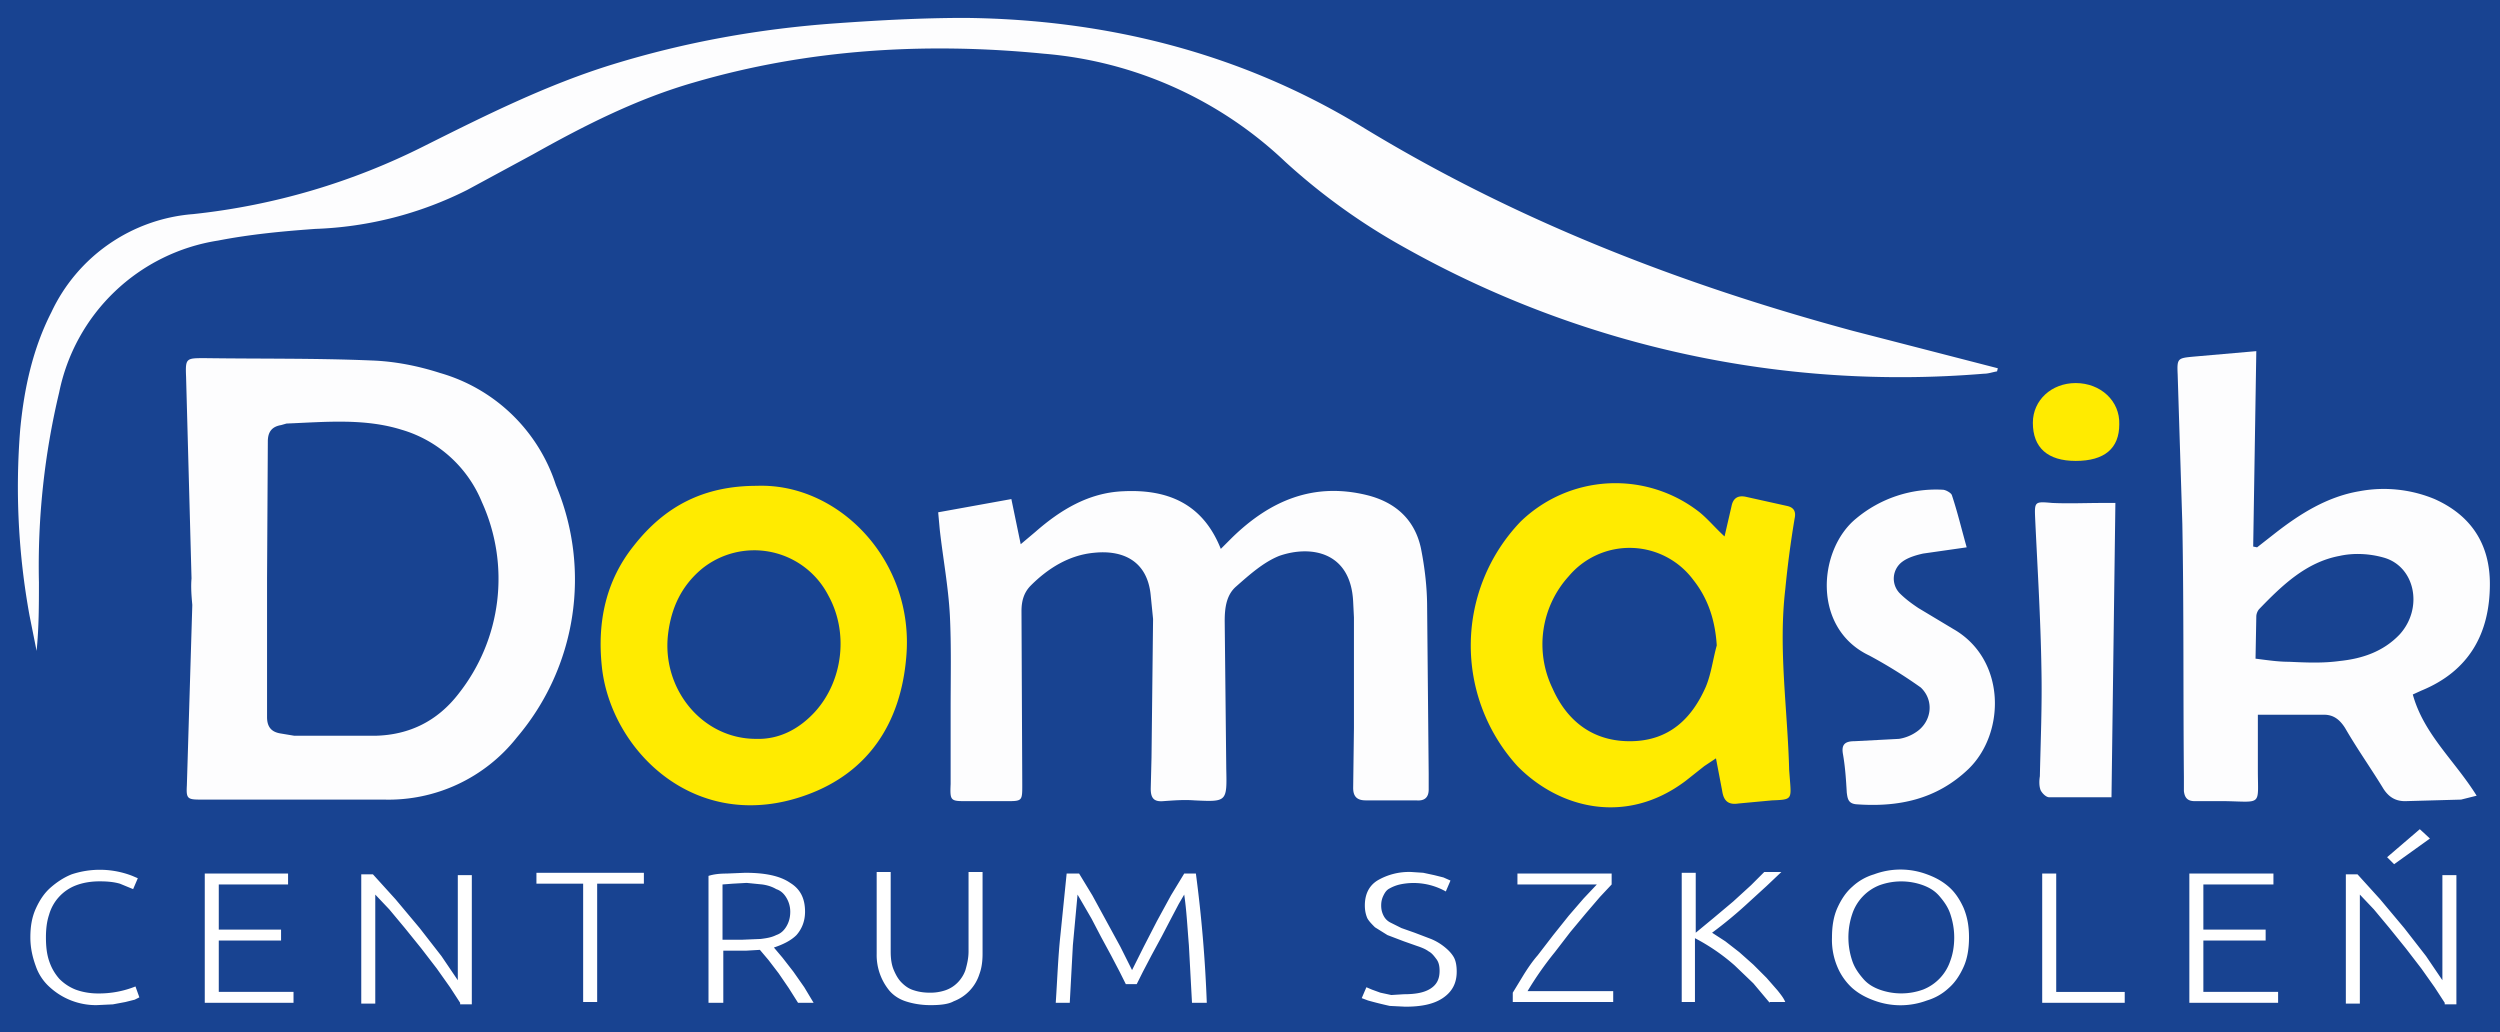 <svg xmlns="http://www.w3.org/2000/svg" viewBox="0 0 321.1 132.6">
    <path fill="#184391" d="M0 0h321.1v132.6H0z" />
    <path fill="#FDFDFE" d="M256.5 47.7c-.6.1-1.1.3-1.7.3a130 130 0 01-74.2-16.1 81 81 0 01-15.5-11.1 51.1 51.1 0 00-31-13.9c-15.2-1.5-30.3-.6-45 3.7-7.3 2.1-14 5.5-20.6 9.2L60 24.4a47 47 0 01-19.5 5c-4.2.3-8.4.7-12.5 1.5A24.7 24.7 0 007.6 50.4 96 96 0 005 74.8c0 2.9 0 5.8-.3 8.8l-.9-4.5a92 92 0 01-1.2-24c.5-5.2 1.6-10.3 4-15a22 22 0 0118.2-12.6 86.2 86.2 0 0029.8-8.8c7.8-3.9 15.6-7.8 24-10.4C88 5.4 97.5 3.7 107.3 3c5.6-.4 11.1-.7 16.7-.7 18.1.2 35.3 4.5 50.8 13.9 19.8 12.1 41 20.3 63.2 26.3l18.6 4.8-.1.4z" />
    <path fill="#FDFDFE" d="M24.6 74.3l-.7-25.9c-.1-2.4 0-2.4 2.4-2.4 7.1.1 14.3 0 21.4.3 3 .1 6 .7 8.8 1.6a22 22 0 0114.9 14.4 31.3 31.3 0 01-5 32.4 21 21 0 01-17.1 8H25.8c-1.7 0-1.9-.1-1.8-1.8l.7-23.2c-.1-1.1-.2-2.3-.1-3.4zm9.7 0v17.8c0 1.2.5 1.9 1.7 2.1l1.8.3h10.4c4.4-.1 8-1.9 10.7-5.4a23.8 23.8 0 003-24.6 16 16 0 00-10.3-9.3c-4.8-1.5-9.8-1-14.8-.8l-.7.2c-1.2.2-1.7.9-1.7 2.1l-.1 17.6zM120.5 65.8l9.4-1.7 1.2 5.8 1.9-1.6c3.2-2.8 6.8-5 11.2-5.2 5.8-.3 10.3 1.6 12.6 7.4l1.4-1.4c4.9-4.8 10.5-7.2 17.4-5.5 3.6.9 6.1 3.1 6.9 6.8.5 2.5.8 5.1.8 7.6l.2 21.4v2c0 1-.5 1.5-1.6 1.4h-6.5c-1.2 0-1.6-.6-1.6-1.6l.1-7.7V79.3l-.1-2c-.3-6.5-5.5-7.3-9.5-5.9-2 .8-3.8 2.4-5.5 3.9-1.3 1.1-1.5 2.8-1.5 4.5l.2 18.9c.1 4.3.1 4.3-4.1 4.1-1.3-.1-2.6 0-4 .1-1.2.1-1.6-.4-1.6-1.6l.1-4 .2-17.8-.3-3c-.4-4.4-3.5-5.9-7.3-5.5-3.2.3-5.9 2-8.1 4.2-.9.9-1.2 2-1.2 3.3l.1 22.3c0 2.1 0 2.1-2.1 2.1h-5c-2.1 0-2.2 0-2.1-2.2V91c0-4 .1-8-.1-12-.2-3.7-.9-7.4-1.3-11l-.2-2.2zM289.8 45.1l-.4 25.1.5.1 2.3-1.8c3.2-2.5 6.7-4.7 10.8-5.4a17 17 0 019.7 1c4.7 2.1 7.1 5.8 7.1 10.9 0 6.4-2.7 11.2-8.8 13.7l-1.1.5c1.4 5.1 5.4 8.5 8.2 13l-2 .5-7.2.2c-1.3 0-2.2-.6-2.9-1.8-1.6-2.6-3.3-5-4.8-7.6-.7-1.1-1.5-1.7-2.7-1.7H290v7.1c0 4.6.6 4.1-4.1 4h-4c-.9 0-1.3-.4-1.4-1.3v-1.8c-.1-10.8 0-21.7-.2-32.5l-.6-19.2c-.1-2.1 0-2.1 2.1-2.3l8-.7zm-.1 39.5c1.6.2 2.9.4 4.3.4 2.2.1 4.3.2 6.5-.1 2.9-.3 5.6-1.2 7.7-3.4 3.1-3.4 2-8.8-2.1-9.9-1.8-.5-3.8-.6-5.6-.2-4.3.8-7.4 3.8-10.3 6.8-.2.2-.4.6-.4 1l-.1 5.4z" />
    <path fill="#FFEB00" d="M220.4 97.4l-1.5 1-2.4 1.9c-7.7 5.8-16.3 3.5-21.6-1.9a23 23 0 01.4-31.4 17.5 17.5 0 0123-1.2c1.1.9 2 2 3.2 3.1l.9-3.9c.2-1 .8-1.4 1.8-1.2l5.4 1.2c.8.2 1.1.7.9 1.6-.5 3-.9 6-1.2 9.1-.9 7.7.3 15.4.5 23.2l.1 1.3c.2 2.5.2 2.5-2.3 2.6l-4.3.4c-1.3.2-1.9-.3-2.1-1.6l-.8-4.2zm.1-14.5c-.2-3.2-1.1-6-3-8.4a10.2 10.2 0 00-16-.5 13 13 0 00-2.1 14.4c1.9 4.3 5.3 6.9 10.2 6.8 4.8-.1 7.7-2.9 9.5-7 .7-1.7.9-3.5 1.4-5.3zM97.2 62.4c10.5-.4 20.3 9.6 19.2 22-.7 8.4-4.8 14.8-12.8 17.7-14.3 5.2-25.2-5.8-26.3-16.5-.6-5.7.5-11 4.1-15.5 4-5.1 9-7.7 15.8-7.7zm-.1 32.5c2.9.1 5.5-1.2 7.6-3.5 3.6-4 4.3-10.2 1.7-14.9a10.7 10.7 0 00-16.3-3.4c-2.6 2.2-3.9 5-4.3 8.4-.8 7 4.4 13.4 11.3 13.4z" />
    <path fill="#FDFDFE" d="M252.6 70.3l-5.6.8c-.9.2-1.9.5-2.6 1a2.7 2.7 0 00-.4 4.1c.7.7 1.5 1.3 2.4 1.9l4.5 2.7c6.8 3.9 6.7 13.4 1.9 18-4.1 3.9-9 4.9-14.4 4.5-1-.1-1.1-.7-1.2-1.5-.1-1.7-.2-3.3-.5-5-.2-1.2.3-1.6 1.5-1.6l5.7-.3c.7-.1 1.5-.4 2.1-.8 2.1-1.3 2.5-4.1.7-5.8a62.6 62.6 0 00-6.6-4.1c-7.4-3.5-6.6-13.6-1.7-17.6a16 16 0 0111.1-3.7c.4 0 1.1.4 1.2.7.7 2.1 1.2 4.2 1.9 6.7zM271.2 102.4h-8c-.4 0-.9-.5-1.1-.9-.2-.5-.2-1.2-.1-1.8.1-4.6.3-9.2.2-13.8-.1-6.4-.5-12.8-.8-19.2-.1-2.3-.1-2.3 2.2-2.1 2.1.1 4.3 0 6.4 0h1.7l-.5 37.8z" />
    <path fill="#FFEB00" d="M266.6 59.2c-3.6 0-5.5-1.7-5.5-4.9 0-2.9 2.4-5.1 5.5-5.1 3.2 0 5.7 2.3 5.6 5.3 0 3.1-1.9 4.7-5.6 4.7z" />
    <path fill="#FFF" d="M12.4 129.1a8.8 8.8 0 01-6-2.3 6.4 6.4 0 01-1.8-2.7c-.4-1.1-.7-2.3-.7-3.7 0-1.4.2-2.6.7-3.7.5-1.1 1.1-2 1.9-2.7s1.7-1.3 2.7-1.7a11.5 11.5 0 017.8.2l.7.3-.6 1.4-1.7-.7c-.7-.2-1.5-.3-2.6-.3-1.2 0-2.2.2-3 .5a5.7 5.7 0 00-3.5 3.8c-.3.9-.4 1.9-.4 2.9 0 1.1.1 2.1.4 3 .3.9.7 1.6 1.3 2.3a6 6 0 002.1 1.4c.8.3 1.8.5 2.9.5a12.6 12.6 0 004.8-.9l.5 1.4-.6.3-1.2.3-1.6.3-2.1.1zM26.3 128.8v-16.6H37v1.4h-8.9v5.8h8v1.4h-8v6.6h9.6v1.4H26.3zM59.1 128.8l-1.3-2-1.7-2.4-2-2.6-2.1-2.6-2-2.4-1.8-1.9v14h-1.8v-16.6h1.5l2.9 3.2 3.1 3.7 2.8 3.6 2.1 3.1v-13.5h1.8V129h-1.5zM82.7 112.1v1.4h-6v15.2h-1.8v-15.2h-6v-1.4h13.8zM103.4 117.1c0 1.2-.4 2.2-1.1 3-.7.7-1.7 1.2-2.9 1.6l1.1 1.3 1.4 1.8 1.4 2 1.2 2h-2l-1.2-1.9-1.3-1.9-1.3-1.7-1.1-1.3-1.7.1h-3v6.7H91v-16.3c.6-.2 1.4-.3 2.3-.3l2.4-.1c2.6 0 4.5.4 5.8 1.3 1.3.8 1.9 2 1.9 3.7zm-7.5-3.7l-1.8.1-1.3.1v7.1h2.5l2.4-.1c.8-.1 1.4-.2 2-.5.6-.2 1-.6 1.3-1.1s.5-1.1.5-1.9c0-.7-.2-1.3-.5-1.8s-.7-.9-1.3-1.1c-.5-.3-1.1-.5-1.8-.6l-2-.2zM119.5 129.1c-1.2 0-2.3-.2-3.2-.5-.9-.3-1.6-.8-2.1-1.4a7.2 7.2 0 01-1.6-4.7V112h1.8v10.2c0 .9.1 1.7.4 2.4s.6 1.2 1 1.6.9.8 1.6 1c.6.2 1.3.3 2 .3a6 6 0 002-.3 4 4 0 001.6-1c.4-.4.8-1 1-1.6.2-.7.4-1.5.4-2.4V112h1.8v10.5c0 .9-.1 1.8-.4 2.6a5.5 5.5 0 01-3.3 3.5c-.7.4-1.8.5-3 .5zM144.6 126.4l-.8-1.6-1.1-2.1-1.3-2.4-1.2-2.3-1.1-1.9-.7-1.2-.6 6.5-.4 7.4h-1.8c.2-3 .3-5.9.6-8.7l.8-7.9h1.6l1.7 2.8 1.8 3.3 1.8 3.3 1.5 3 1.5-3 1.7-3.3 1.8-3.3 1.7-2.8h1.5a175.6 175.6 0 011.4 16.6h-1.9l-.4-7.4c-.2-2.4-.3-4.5-.6-6.5l-.7 1.2-1 1.9-1.2 2.3-1.3 2.4-1.1 2.1-.8 1.6h-1.4zM180.3 127.7c1.5 0 2.6-.2 3.4-.7.8-.5 1.2-1.2 1.2-2.3 0-.6-.1-1.1-.4-1.5-.3-.4-.6-.8-1-1-.4-.3-.9-.5-1.5-.7l-1.7-.6-2.1-.8-1.6-1c-.4-.4-.8-.8-1-1.2-.2-.5-.3-1-.3-1.6 0-1.4.5-2.5 1.6-3.2a8 8 0 014.4-1.1l1.5.1 1.4.3 1.2.3.9.4-.6 1.4a8.4 8.4 0 00-5.9-.9 5 5 0 00-1.3.5c-.4.2-.6.5-.8.9-.2.4-.3.8-.3 1.3s.1.9.3 1.3c.2.4.5.7.9.9l1.4.7 1.7.6 2.1.8a7 7 0 011.7 1c.5.4.9.8 1.2 1.3.3.5.4 1.2.4 1.9 0 1.5-.6 2.6-1.8 3.4s-2.8 1.1-4.8 1.1l-2-.1a47.8 47.8 0 01-2.8-.7l-.8-.3.6-1.4.7.3 1.1.4 1.4.3 1.6-.1zM207 113.6l-1.5 1.6-1.8 2.1-2 2.4-2 2.6a42.8 42.8 0 00-3.5 5h11v1.4h-12.9v-1.2l1.4-2.3c.5-.8 1.1-1.7 1.8-2.5l2-2.6 2-2.5 1.9-2.2 1.7-1.8h-10.2v-1.4H207v1.4zM227.3 128.8l-2.1-2.5-2.4-2.3a25.6 25.6 0 00-5.1-3.5v8.2H216v-16.6h1.8v7.7l2.3-1.9 2.5-2.1 2.3-2.1 1.7-1.7h2.2l-1.9 1.8-2.3 2.1a55.2 55.2 0 01-4.7 3.9l1.7 1.1 1.8 1.4 1.8 1.6 1.7 1.7 1.4 1.6c.4.5.8 1 1 1.5h-2zM252.9 120.4c0 1.4-.2 2.7-.7 3.8-.5 1.1-1.1 2-1.9 2.7a7 7 0 01-2.8 1.6 9.7 9.7 0 01-6.8 0c-1.1-.4-2-.9-2.8-1.6a7.7 7.7 0 01-1.9-2.7 8.9 8.9 0 01-.7-3.8c0-1.4.2-2.7.7-3.8.5-1.1 1.1-2 1.9-2.7a7 7 0 012.8-1.6 9.7 9.7 0 016.8 0c1.1.4 2 .9 2.8 1.6.8.7 1.4 1.6 1.9 2.7.5 1.2.7 2.4.7 3.8zm-1.9 0c0-1.1-.2-2.1-.5-3s-.8-1.6-1.4-2.3-1.3-1.1-2.1-1.4a8.2 8.2 0 00-5.6 0 6 6 0 00-3.5 3.7 9.4 9.4 0 000 6c.3.9.8 1.6 1.4 2.3s1.3 1.1 2.1 1.4a8.2 8.2 0 005.6 0 6 6 0 003.5-3.7c.3-.8.5-1.8.5-3zM272.9 127.4v1.4h-10.6v-16.6h1.8v15.2h8.8zM281.2 128.8v-16.6H292v1.4h-9v5.8h8v1.4h-8v6.6h9.6v1.4h-11.4zM314 128.8l-1.3-2-1.7-2.4-2-2.6-2.1-2.6-2-2.4-1.8-1.9v14h-1.8v-16.6h1.5l2.9 3.2 3.1 3.7 2.8 3.6 2.1 3.1v-13.5h1.8V129H314zm-1.9-21.1l-4.6 3.3-.9-.9 4.2-3.6 1.3 1.2z" />
</svg>
